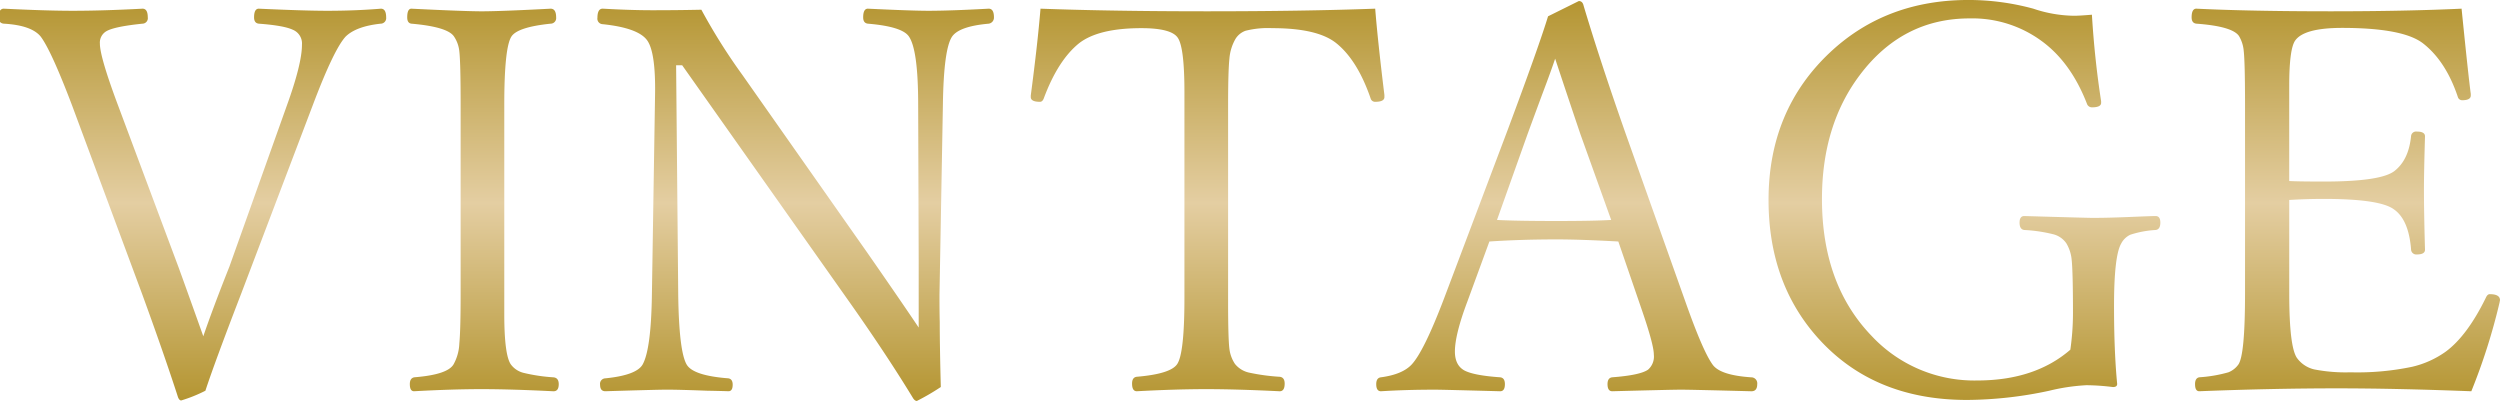 <svg xmlns="http://www.w3.org/2000/svg" xmlns:xlink="http://www.w3.org/1999/xlink" width="556.738" height="89.297" viewBox="0 0 556.738 89.297">
  <defs>
    <linearGradient id="linear-gradient" x1="0.527" x2="0.527" y2="1" gradientUnits="objectBoundingBox">
      <stop offset="0" stop-color="#b49531"/>
      <stop offset="0.506" stop-color="#e4cea2"/>
      <stop offset="1" stop-color="#b49531"/>
    </linearGradient>
  </defs>
  <path id="ttl-vintage" d="M111.36,263.714q-5.625-9.257-13.653-20.683l-37.793-53.5H58.567l.469,51.093q.176,12.833,1.933,15.645,1.524,2.4,9.258,2.989.937.176.937,1.406,0,1.465-.937,1.465-1.7-.059-4.805-.118-6.269-.234-8.906-.234-2.051,0-13.711.352-1.172,0-1.172-1.465a1.219,1.219,0,0,1,1.172-1.406q6.973-.7,8.32-3.106,1.874-3.4,2.05-15.528l.7-44.355q.177-9.727-1.816-12.363-2.051-2.7-9.843-3.516a1.219,1.219,0,0,1-1.172-1.406q0-2.051,1.172-2.051,6.21.352,11.074.352,5.743,0,10.9-.117a130.383,130.383,0,0,0,9.14,14.53l27.833,39.61q7.617,10.957,11.425,16.64V233.187l-.117-34.863q0-12.188-2.051-15.176-1.465-2.226-9.14-2.871-1.056-.117-1.055-1.406,0-1.935,1.055-1.934,9.785.468,13.418.469,4.921,0,13.477-.469,1.172,0,1.172,1.934a1.353,1.353,0,0,1-1.172,1.406q-6.564.586-8.145,2.871-1.875,2.754-2.051,15.176l-.761,42.3q0,4.1.059,6.035,0,5.391.235,14.531a51.16,51.16,0,0,1-5.332,3.106Q111.769,264.3,111.36,263.714Zm-163.711-.234q-3.047-9.434-8.028-23.086l-15.585-41.953q-4.629-12.186-6.973-15.293-2.051-2.519-8.2-2.871A1.266,1.266,0,0,1-92,179.89v-2.5a.959.959,0,0,1,.859-.453q9.55.468,15.234.469,6.855,0,15.645-.469,1.172,0,1.172,1.934a1.22,1.22,0,0,1-1.172,1.406q-6.329.645-8.086,1.7a2.931,2.931,0,0,0-1.406,2.754q0,2.93,3.984,13.594l13.535,36.212q1.582,4.335,5.508,15.351,2.226-6.5,5.8-15.469l12.832-35.977q3.34-9.257,3.34-13.477a3.3,3.3,0,0,0-2.051-3.339q-1.993-.938-7.558-1.348-1.056-.117-1.055-1.406,0-1.935,1.055-1.934,10.253.468,15.176.469,6.327,0,12.011-.469,1.172,0,1.172,1.934a1.24,1.24,0,0,1-1.23,1.406q-5.45.586-7.793,2.871-2.637,2.871-7.324,15.293l-15.937,41.953q-5.918,15.352-7.97,21.621a32.307,32.307,0,0,1-5.39,2.168Q-52.059,264.183-52.351,263.48Zm364.863-13.594q-10.664-12.188-10.664-30.352,0-20.039,13.77-32.93Q328.039,175,346.379,175a54.989,54.989,0,0,1,14.414,1.933,29.452,29.452,0,0,0,9.082,1.582q1.172,0,3.984-.234.586,9.785,2.051,19.277v.352q0,.995-2.051,1a1.169,1.169,0,0,1-1.113-.82q-3.573-9.2-10.078-13.946a26.046,26.046,0,0,0-16.054-5.039q-14.942,0-24.434,12.6-8.437,11.192-8.437,27.6,0,19.1,11.133,30.586a31.265,31.265,0,0,0,23.438,9.843q12.832,0,20.742-6.855a58.438,58.438,0,0,0,.586-8.027q0-9.258-.293-12.011a8.65,8.65,0,0,0-1.172-3.633,5.005,5.005,0,0,0-2.988-2.051,33.651,33.651,0,0,0-6.386-.937q-1.056-.117-1.055-1.641,0-1.465,1.055-1.465,14.062.41,15.293.41,3.047,0,7.5-.175,5.625-.235,6.446-.235,1.054,0,1.054,1.465,0,1.523-1.054,1.641a22.181,22.181,0,0,0-5.625,1.055,4.392,4.392,0,0,0-2.051,1.992q-1.582,2.754-1.582,13.887,0,10.137.7,17.344,0,.7-.937.7a51.338,51.338,0,0,0-5.918-.41,44.319,44.319,0,0,0-8.262,1.23,89.007,89.007,0,0,1-18.339,2.051Q324.934,264.066,312.512,249.887Zm116.133,11.6q-14.414,0-30.879.644-.938,0-.938-1.582,0-1.347.938-1.524a30.611,30.611,0,0,0,6.5-1.113,4.986,4.986,0,0,0,2.227-1.758q1.465-2.168,1.465-15.762v-42.07q0-9.374-.293-12.011a7.743,7.743,0,0,0-1.054-3.281q-1.466-2.168-9.492-2.754-1.056-.117-1.055-1.406,0-1.935,1.055-1.934,12.07.586,29.941.586,16.523,0,29.121-.586,1.523,15.117,2.05,18.985v.352q0,1.054-1.933,1.054a.981.981,0,0,1-.938-.7q-2.637-7.91-7.675-11.894-4.4-3.515-18.106-3.515-8.554,0-10.488,2.871-1.289,1.933-1.29,10.02v21.21q2.052.117,7.676.118,12.891,0,15.82-2.4,3.106-2.461,3.633-7.675a1.118,1.118,0,0,1,1.289-1.055q1.816,0,1.816,1.055-.234,8.2-.234,11.777,0,5.038.234,13.477,0,1.054-1.816,1.055a1.16,1.16,0,0,1-1.289-1.173q-.528-6.62-3.867-8.906Q437.9,219.3,425.48,219.3q-3.75,0-7.676.234v20.859q0,11.777,1.7,14.3a6.593,6.593,0,0,0,3.867,2.578,36.56,36.56,0,0,0,8.086.644,59.419,59.419,0,0,0,13.711-1.23,21.119,21.119,0,0,0,7.441-3.34q4.8-3.515,8.965-12.011.352-.821.879-.821,2.286,0,2.285,1.348l-.117.586a134.044,134.044,0,0,1-6.269,19.688Q441.535,261.488,428.645,261.489Zm-146.25.293q-1.935,0-15.352.352-1.054,0-1.054-1.582,0-1.407,1.054-1.524,6.211-.468,7.97-1.7a3.869,3.869,0,0,0,1.289-3.34q0-2.226-2.754-10.2l-5.156-15q-8.437-.468-13.712-.468-7.968,0-15,.468l-4.922,13.418Q232,249.536,232,253.285q0,3.047,2.11,4.218,2.109,1.114,7.969,1.524,1.054.117,1.055,1.524,0,1.582-1.055,1.582-13.067-.352-14.414-.352-6.5,0-12.128.352-1.054,0-1.055-1.582,0-1.407,1.055-1.524,4.8-.644,6.855-2.871,2.7-2.93,7.09-14.414l14.179-37.558q7.09-18.985,9.082-25.547l6.855-3.4q.821,0,1.055,1,3.691,12.363,9.375,28.535l13.477,37.91q3.749,10.548,5.859,13.477,1.64,2.4,8.613,2.871a1.343,1.343,0,0,1,1.348,1.524q0,1.582-1.289,1.582Q284.62,261.781,282.395,261.781Zm-30.938-65.8q-2.168,5.859-3.281,8.906l-6.8,19.1q4.277.234,13.3.234,8.262,0,12.129-.234l-6.855-19.1q-2.637-7.794-5.625-16.817Q253.449,190.707,251.457,195.98Zm-74.766,65.684q-6.8,0-15.528.469-1.054,0-1.055-1.7,0-1.407,1.055-1.524,7.618-.644,9.023-2.871,1.582-2.461,1.582-14.648V195.512q0-9.9-1.465-12.07-1.405-2.168-8.144-2.168-9.492,0-13.828,3.34-4.745,3.808-7.91,12.363-.293.7-.82.7-2.051,0-2.051-1.055v-.351q1.524-11.544,2.168-19.337,16.054.586,37.09.586,21.387,0,37.442-.586.586,7.325,2.05,19.219v.469q0,1.054-2.05,1.055a1.017,1.017,0,0,1-1-.7q-2.93-8.555-7.676-12.363-4.159-3.34-14.238-3.34a20.411,20.411,0,0,0-5.977.586,4.343,4.343,0,0,0-2.227,1.816,10.421,10.421,0,0,0-1.347,4.395q-.293,2.812-.293,10.254v43.887q0,8.145.293,10.489a7.738,7.738,0,0,0,1.23,3.34,5.545,5.545,0,0,0,3.106,1.933,45.423,45.423,0,0,0,6.855.938q1.112.117,1.113,1.524,0,1.7-1.113,1.7Q183.312,261.663,176.692,261.664Zm-161.426,0q-6.5,0-15.059.469-.937,0-.938-1.582,0-1.347,1-1.524,7.383-.586,8.731-2.871a10.351,10.351,0,0,0,1.289-4.629q.293-3.047.293-11.133v-42.07q0-9.374-.293-11.894a7.171,7.171,0,0,0-1.172-3.281q-1.407-2.168-9.492-2.871-.937-.117-.938-1.406,0-1.935.938-1.934,11.835.586,15.645.586,4.219,0,15.351-.586,1.231,0,1.23,1.934a1.24,1.24,0,0,1-1.23,1.406q-7.383.761-8.73,2.871Q20.3,185.609,20.3,198.324v46.641q0,9.083,1.464,11.192a5,5,0,0,0,2.813,1.875,38.487,38.487,0,0,0,6.68,1q1.172.117,1.172,1.524,0,1.582-1.172,1.582Q21.77,261.663,15.266,261.664Z" transform="translate(92 -175.004)" fill="url(#linear-gradient)"/>
</svg>
